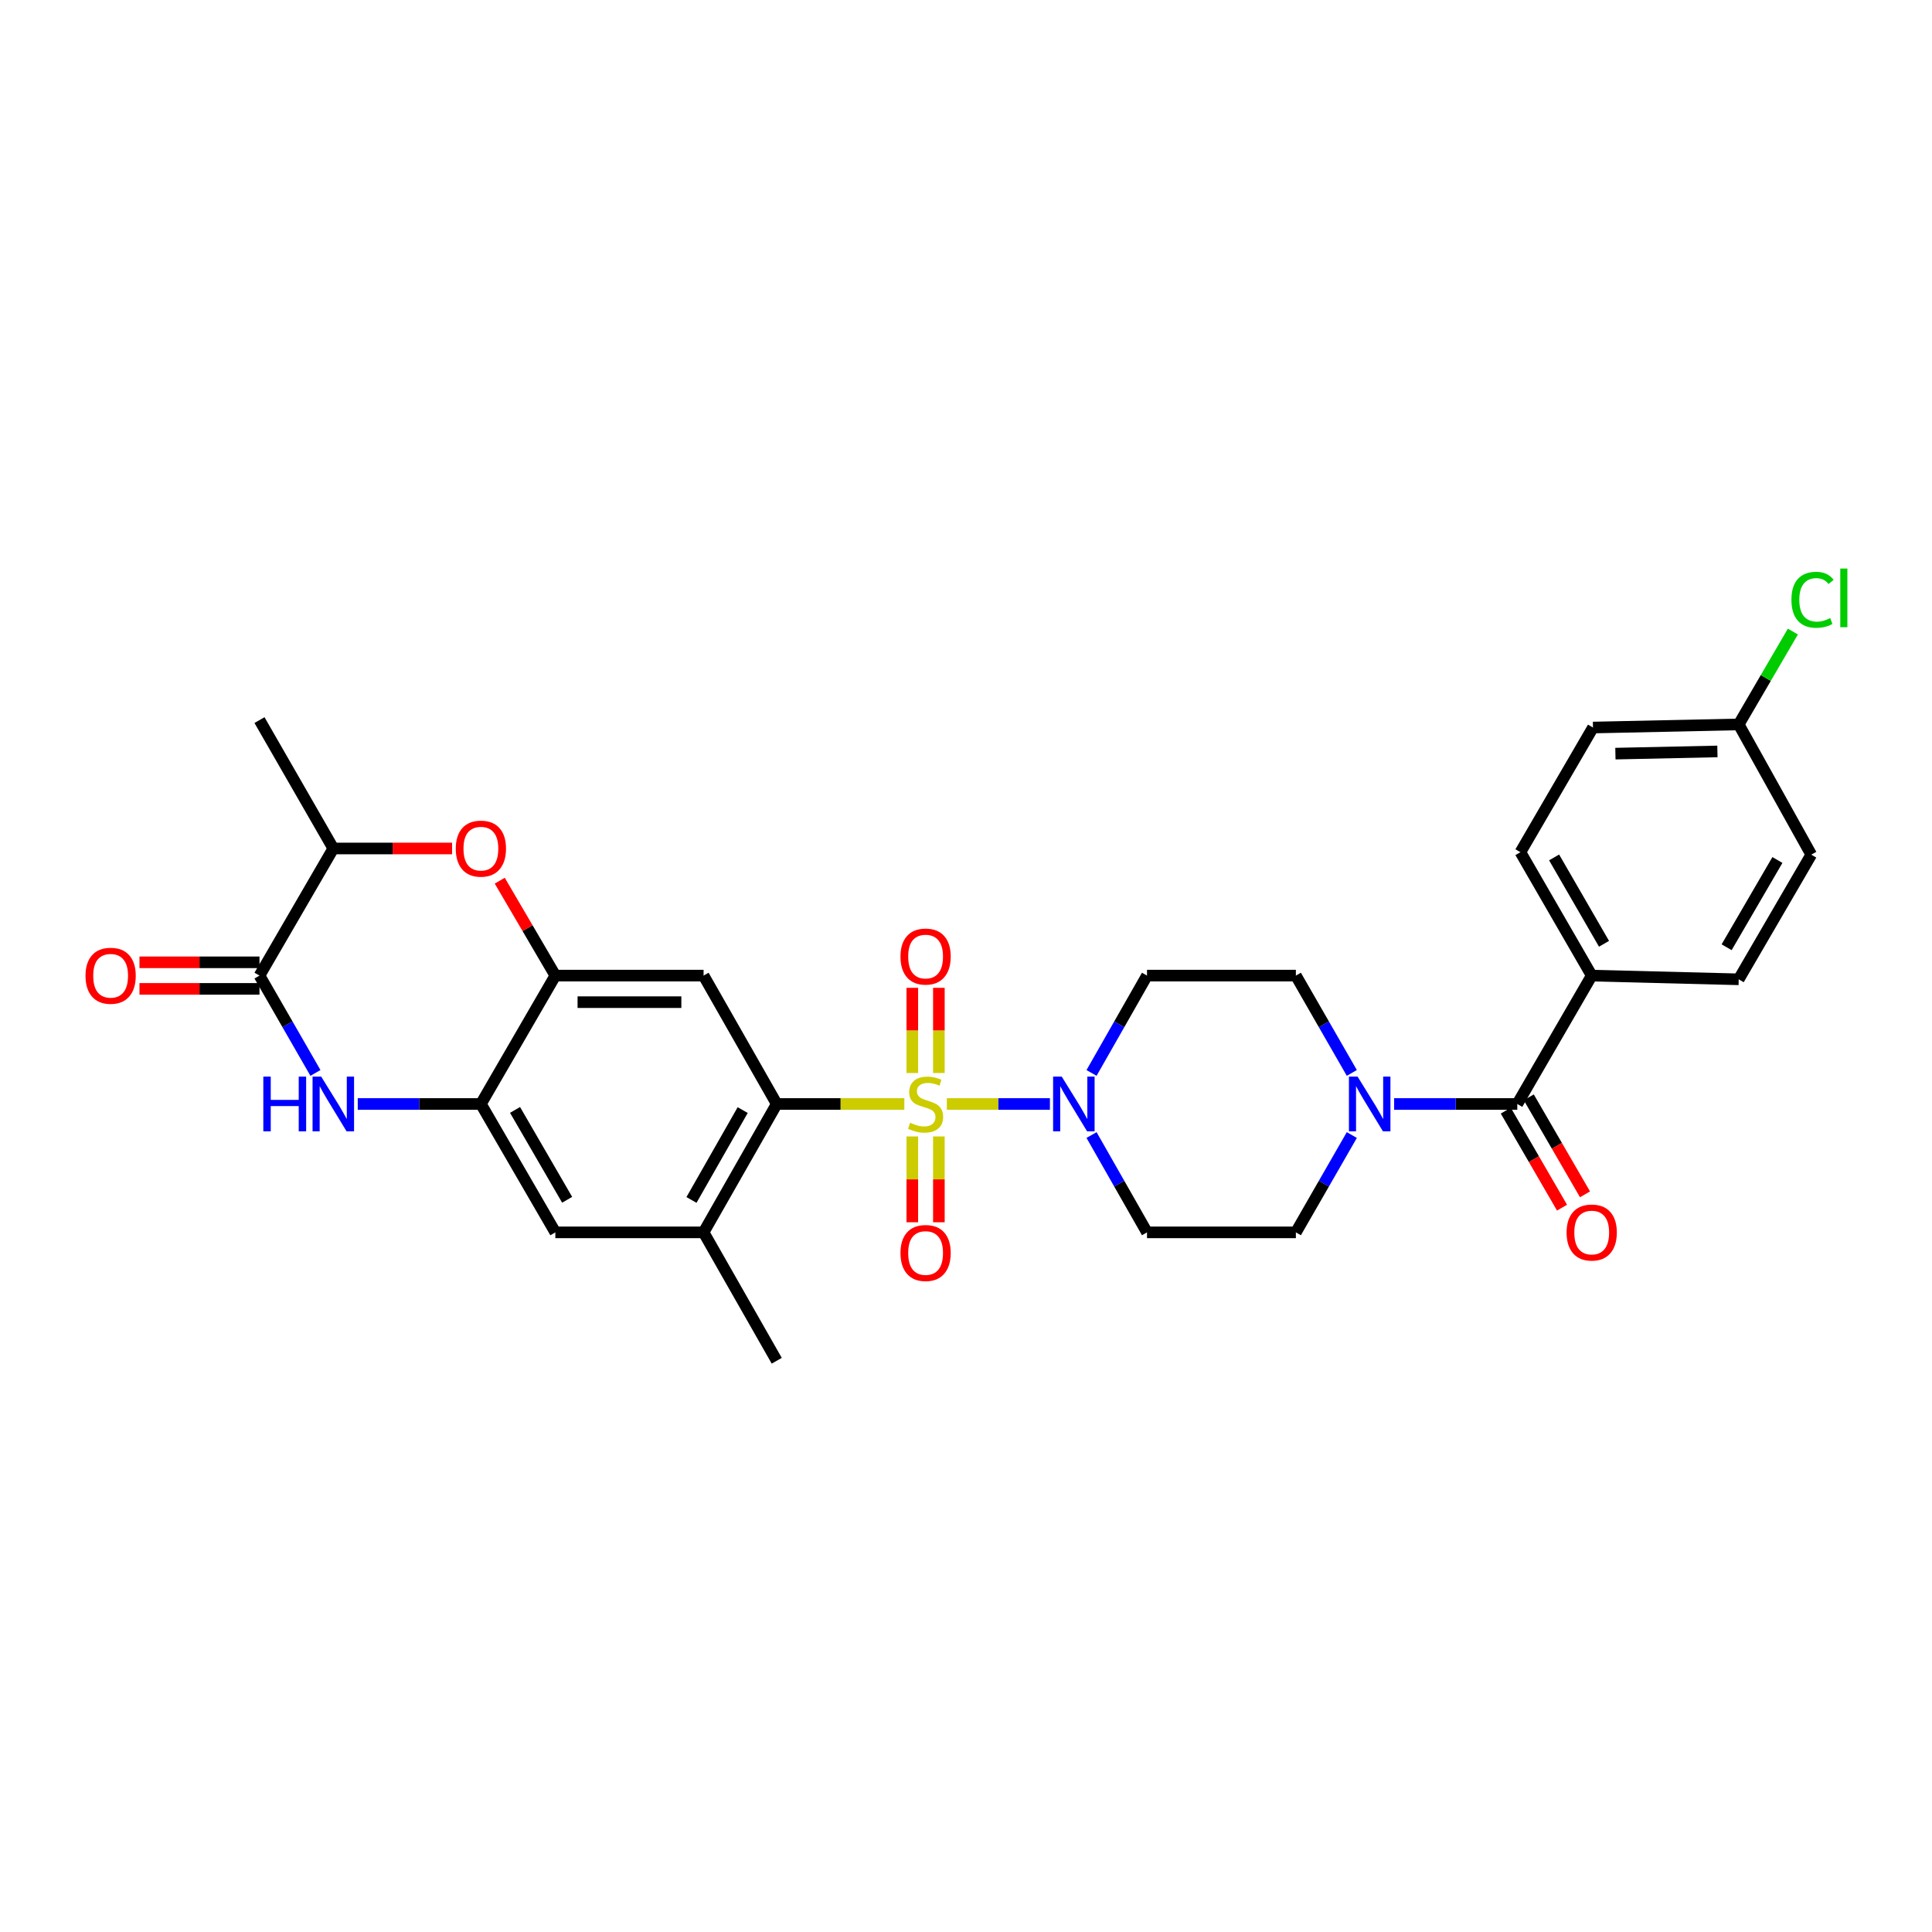 <?xml version='1.0' encoding='iso-8859-1'?>
<svg version='1.1' baseProfile='full'
              xmlns='http://www.w3.org/2000/svg'
                      xmlns:rdkit='http://www.rdkit.org/xml'
                      xmlns:xlink='http://www.w3.org/1999/xlink'
                  xml:space='preserve'
width='1000px' height='1000px' viewBox='0 0 1000 1000'>
<!-- END OF HEADER -->
<rect style='opacity:1.0;fill:#FFFFFF;stroke:none' width='1000' height='1000' x='0' y='0'> </rect>
<path class='bond-0' d='M 468.081,571.42 L 435.061,571.42' style='fill:none;fill-rule:evenodd;stroke:#CCCC00;stroke-width:6px;stroke-linecap:butt;stroke-linejoin:miter;stroke-opacity:1' />
<path class='bond-0' d='M 435.061,571.42 L 402.04,571.42' style='fill:none;fill-rule:evenodd;stroke:#000000;stroke-width:6px;stroke-linecap:butt;stroke-linejoin:miter;stroke-opacity:1' />
<path class='bond-1' d='M 490.086,571.42 L 516.762,571.42' style='fill:none;fill-rule:evenodd;stroke:#CCCC00;stroke-width:6px;stroke-linecap:butt;stroke-linejoin:miter;stroke-opacity:1' />
<path class='bond-1' d='M 516.762,571.42 L 543.438,571.42' style='fill:none;fill-rule:evenodd;stroke:#0000FF;stroke-width:6px;stroke-linecap:butt;stroke-linejoin:miter;stroke-opacity:1' />
<path class='bond-13' d='M 472.212,588.226 L 472.212,610.434' style='fill:none;fill-rule:evenodd;stroke:#CCCC00;stroke-width:6px;stroke-linecap:butt;stroke-linejoin:miter;stroke-opacity:1' />
<path class='bond-13' d='M 472.212,610.434 L 472.212,632.641' style='fill:none;fill-rule:evenodd;stroke:#FF0000;stroke-width:6px;stroke-linecap:butt;stroke-linejoin:miter;stroke-opacity:1' />
<path class='bond-13' d='M 485.962,588.226 L 485.962,610.434' style='fill:none;fill-rule:evenodd;stroke:#CCCC00;stroke-width:6px;stroke-linecap:butt;stroke-linejoin:miter;stroke-opacity:1' />
<path class='bond-13' d='M 485.962,610.434 L 485.962,632.641' style='fill:none;fill-rule:evenodd;stroke:#FF0000;stroke-width:6px;stroke-linecap:butt;stroke-linejoin:miter;stroke-opacity:1' />
<path class='bond-14' d='M 485.962,555.39 L 485.962,533.345' style='fill:none;fill-rule:evenodd;stroke:#CCCC00;stroke-width:6px;stroke-linecap:butt;stroke-linejoin:miter;stroke-opacity:1' />
<path class='bond-14' d='M 485.962,533.345 L 485.962,511.299' style='fill:none;fill-rule:evenodd;stroke:#FF0000;stroke-width:6px;stroke-linecap:butt;stroke-linejoin:miter;stroke-opacity:1' />
<path class='bond-14' d='M 472.212,555.39 L 472.212,533.345' style='fill:none;fill-rule:evenodd;stroke:#CCCC00;stroke-width:6px;stroke-linecap:butt;stroke-linejoin:miter;stroke-opacity:1' />
<path class='bond-14' d='M 472.212,533.345 L 472.212,511.299' style='fill:none;fill-rule:evenodd;stroke:#FF0000;stroke-width:6px;stroke-linecap:butt;stroke-linejoin:miter;stroke-opacity:1' />
<path class='bond-4' d='M 402.04,571.42 L 364.174,504.969' style='fill:none;fill-rule:evenodd;stroke:#000000;stroke-width:6px;stroke-linecap:butt;stroke-linejoin:miter;stroke-opacity:1' />
<path class='bond-10' d='M 402.04,571.42 L 364.174,637.872' style='fill:none;fill-rule:evenodd;stroke:#000000;stroke-width:6px;stroke-linecap:butt;stroke-linejoin:miter;stroke-opacity:1' />
<path class='bond-10' d='M 384.414,574.58 L 357.907,621.096' style='fill:none;fill-rule:evenodd;stroke:#000000;stroke-width:6px;stroke-linecap:butt;stroke-linejoin:miter;stroke-opacity:1' />
<path class='bond-15' d='M 564.98,555.348 L 579.334,530.158' style='fill:none;fill-rule:evenodd;stroke:#0000FF;stroke-width:6px;stroke-linecap:butt;stroke-linejoin:miter;stroke-opacity:1' />
<path class='bond-15' d='M 579.334,530.158 L 593.688,504.969' style='fill:none;fill-rule:evenodd;stroke:#000000;stroke-width:6px;stroke-linecap:butt;stroke-linejoin:miter;stroke-opacity:1' />
<path class='bond-16' d='M 564.98,587.492 L 579.334,612.682' style='fill:none;fill-rule:evenodd;stroke:#0000FF;stroke-width:6px;stroke-linecap:butt;stroke-linejoin:miter;stroke-opacity:1' />
<path class='bond-16' d='M 579.334,612.682 L 593.688,637.872' style='fill:none;fill-rule:evenodd;stroke:#000000;stroke-width:6px;stroke-linecap:butt;stroke-linejoin:miter;stroke-opacity:1' />
<path class='bond-2' d='M 185.169,571.42 L 217.039,571.42' style='fill:none;fill-rule:evenodd;stroke:#0000FF;stroke-width:6px;stroke-linecap:butt;stroke-linejoin:miter;stroke-opacity:1' />
<path class='bond-2' d='M 217.039,571.42 L 248.909,571.42' style='fill:none;fill-rule:evenodd;stroke:#000000;stroke-width:6px;stroke-linecap:butt;stroke-linejoin:miter;stroke-opacity:1' />
<path class='bond-3' d='M 163.275,555.344 L 148.792,530.156' style='fill:none;fill-rule:evenodd;stroke:#0000FF;stroke-width:6px;stroke-linecap:butt;stroke-linejoin:miter;stroke-opacity:1' />
<path class='bond-3' d='M 148.792,530.156 L 134.309,504.969' style='fill:none;fill-rule:evenodd;stroke:#000000;stroke-width:6px;stroke-linecap:butt;stroke-linejoin:miter;stroke-opacity:1' />
<path class='bond-20' d='M 134.309,498.093 L 103.248,498.093' style='fill:none;fill-rule:evenodd;stroke:#000000;stroke-width:6px;stroke-linecap:butt;stroke-linejoin:miter;stroke-opacity:1' />
<path class='bond-20' d='M 103.248,498.093 L 72.188,498.093' style='fill:none;fill-rule:evenodd;stroke:#FF0000;stroke-width:6px;stroke-linecap:butt;stroke-linejoin:miter;stroke-opacity:1' />
<path class='bond-20' d='M 134.309,511.844 L 103.248,511.844' style='fill:none;fill-rule:evenodd;stroke:#000000;stroke-width:6px;stroke-linecap:butt;stroke-linejoin:miter;stroke-opacity:1' />
<path class='bond-20' d='M 103.248,511.844 L 72.188,511.844' style='fill:none;fill-rule:evenodd;stroke:#FF0000;stroke-width:6px;stroke-linecap:butt;stroke-linejoin:miter;stroke-opacity:1' />
<path class='bond-32' d='M 134.309,504.969 L 172.519,439.174' style='fill:none;fill-rule:evenodd;stroke:#000000;stroke-width:6px;stroke-linecap:butt;stroke-linejoin:miter;stroke-opacity:1' />
<path class='bond-5' d='M 364.174,504.969 L 287.44,504.969' style='fill:none;fill-rule:evenodd;stroke:#000000;stroke-width:6px;stroke-linecap:butt;stroke-linejoin:miter;stroke-opacity:1' />
<path class='bond-5' d='M 352.664,518.719 L 298.95,518.719' style='fill:none;fill-rule:evenodd;stroke:#000000;stroke-width:6px;stroke-linecap:butt;stroke-linejoin:miter;stroke-opacity:1' />
<path class='bond-7' d='M 287.44,504.969 L 273.055,480.404' style='fill:none;fill-rule:evenodd;stroke:#000000;stroke-width:6px;stroke-linecap:butt;stroke-linejoin:miter;stroke-opacity:1' />
<path class='bond-7' d='M 273.055,480.404 L 258.669,455.84' style='fill:none;fill-rule:evenodd;stroke:#FF0000;stroke-width:6px;stroke-linecap:butt;stroke-linejoin:miter;stroke-opacity:1' />
<path class='bond-31' d='M 287.44,504.969 L 248.909,571.42' style='fill:none;fill-rule:evenodd;stroke:#000000;stroke-width:6px;stroke-linecap:butt;stroke-linejoin:miter;stroke-opacity:1' />
<path class='bond-6' d='M 248.909,571.42 L 287.44,637.872' style='fill:none;fill-rule:evenodd;stroke:#000000;stroke-width:6px;stroke-linecap:butt;stroke-linejoin:miter;stroke-opacity:1' />
<path class='bond-6' d='M 266.584,574.491 L 293.556,621.007' style='fill:none;fill-rule:evenodd;stroke:#000000;stroke-width:6px;stroke-linecap:butt;stroke-linejoin:miter;stroke-opacity:1' />
<path class='bond-11' d='M 233.999,439.174 L 203.259,439.174' style='fill:none;fill-rule:evenodd;stroke:#FF0000;stroke-width:6px;stroke-linecap:butt;stroke-linejoin:miter;stroke-opacity:1' />
<path class='bond-11' d='M 203.259,439.174 L 172.519,439.174' style='fill:none;fill-rule:evenodd;stroke:#000000;stroke-width:6px;stroke-linecap:butt;stroke-linejoin:miter;stroke-opacity:1' />
<path class='bond-8' d='M 785.343,571.42 L 753.469,571.42' style='fill:none;fill-rule:evenodd;stroke:#000000;stroke-width:6px;stroke-linecap:butt;stroke-linejoin:miter;stroke-opacity:1' />
<path class='bond-8' d='M 753.469,571.42 L 721.595,571.42' style='fill:none;fill-rule:evenodd;stroke:#0000FF;stroke-width:6px;stroke-linecap:butt;stroke-linejoin:miter;stroke-opacity:1' />
<path class='bond-17' d='M 785.343,571.42 L 823.866,504.969' style='fill:none;fill-rule:evenodd;stroke:#000000;stroke-width:6px;stroke-linecap:butt;stroke-linejoin:miter;stroke-opacity:1' />
<path class='bond-21' d='M 779.395,574.868 L 793.949,599.974' style='fill:none;fill-rule:evenodd;stroke:#000000;stroke-width:6px;stroke-linecap:butt;stroke-linejoin:miter;stroke-opacity:1' />
<path class='bond-21' d='M 793.949,599.974 L 808.503,625.08' style='fill:none;fill-rule:evenodd;stroke:#FF0000;stroke-width:6px;stroke-linecap:butt;stroke-linejoin:miter;stroke-opacity:1' />
<path class='bond-21' d='M 791.29,567.972 L 805.845,593.078' style='fill:none;fill-rule:evenodd;stroke:#000000;stroke-width:6px;stroke-linecap:butt;stroke-linejoin:miter;stroke-opacity:1' />
<path class='bond-21' d='M 805.845,593.078 L 820.399,618.183' style='fill:none;fill-rule:evenodd;stroke:#FF0000;stroke-width:6px;stroke-linecap:butt;stroke-linejoin:miter;stroke-opacity:1' />
<path class='bond-9' d='M 699.703,587.496 L 685.223,612.684' style='fill:none;fill-rule:evenodd;stroke:#0000FF;stroke-width:6px;stroke-linecap:butt;stroke-linejoin:miter;stroke-opacity:1' />
<path class='bond-9' d='M 685.223,612.684 L 670.742,637.872' style='fill:none;fill-rule:evenodd;stroke:#000000;stroke-width:6px;stroke-linecap:butt;stroke-linejoin:miter;stroke-opacity:1' />
<path class='bond-30' d='M 699.703,555.344 L 685.223,530.156' style='fill:none;fill-rule:evenodd;stroke:#0000FF;stroke-width:6px;stroke-linecap:butt;stroke-linejoin:miter;stroke-opacity:1' />
<path class='bond-30' d='M 685.223,530.156 L 670.742,504.969' style='fill:none;fill-rule:evenodd;stroke:#000000;stroke-width:6px;stroke-linecap:butt;stroke-linejoin:miter;stroke-opacity:1' />
<path class='bond-12' d='M 364.174,637.872 L 287.44,637.872' style='fill:none;fill-rule:evenodd;stroke:#000000;stroke-width:6px;stroke-linecap:butt;stroke-linejoin:miter;stroke-opacity:1' />
<path class='bond-28' d='M 364.174,637.872 L 402.04,704.324' style='fill:none;fill-rule:evenodd;stroke:#000000;stroke-width:6px;stroke-linecap:butt;stroke-linejoin:miter;stroke-opacity:1' />
<path class='bond-29' d='M 172.519,439.174 L 134.309,372.722' style='fill:none;fill-rule:evenodd;stroke:#000000;stroke-width:6px;stroke-linecap:butt;stroke-linejoin:miter;stroke-opacity:1' />
<path class='bond-18' d='M 593.688,504.969 L 670.742,504.969' style='fill:none;fill-rule:evenodd;stroke:#000000;stroke-width:6px;stroke-linecap:butt;stroke-linejoin:miter;stroke-opacity:1' />
<path class='bond-19' d='M 593.688,637.872 L 670.742,637.872' style='fill:none;fill-rule:evenodd;stroke:#000000;stroke-width:6px;stroke-linecap:butt;stroke-linejoin:miter;stroke-opacity:1' />
<path class='bond-22' d='M 823.866,504.969 L 786.962,441.099' style='fill:none;fill-rule:evenodd;stroke:#000000;stroke-width:6px;stroke-linecap:butt;stroke-linejoin:miter;stroke-opacity:1' />
<path class='bond-22' d='M 830.236,488.509 L 804.403,443.8' style='fill:none;fill-rule:evenodd;stroke:#000000;stroke-width:6px;stroke-linecap:butt;stroke-linejoin:miter;stroke-opacity:1' />
<path class='bond-23' d='M 823.866,504.969 L 899.95,506.894' style='fill:none;fill-rule:evenodd;stroke:#000000;stroke-width:6px;stroke-linecap:butt;stroke-linejoin:miter;stroke-opacity:1' />
<path class='bond-26' d='M 786.962,441.099 L 824.523,376.572' style='fill:none;fill-rule:evenodd;stroke:#000000;stroke-width:6px;stroke-linecap:butt;stroke-linejoin:miter;stroke-opacity:1' />
<path class='bond-25' d='M 899.95,506.894 L 937.504,442.367' style='fill:none;fill-rule:evenodd;stroke:#000000;stroke-width:6px;stroke-linecap:butt;stroke-linejoin:miter;stroke-opacity:1' />
<path class='bond-25' d='M 893.699,490.298 L 919.987,445.13' style='fill:none;fill-rule:evenodd;stroke:#000000;stroke-width:6px;stroke-linecap:butt;stroke-linejoin:miter;stroke-opacity:1' />
<path class='bond-24' d='M 899.95,374.953 L 937.504,442.367' style='fill:none;fill-rule:evenodd;stroke:#000000;stroke-width:6px;stroke-linecap:butt;stroke-linejoin:miter;stroke-opacity:1' />
<path class='bond-27' d='M 899.95,374.953 L 913.969,350.926' style='fill:none;fill-rule:evenodd;stroke:#000000;stroke-width:6px;stroke-linecap:butt;stroke-linejoin:miter;stroke-opacity:1' />
<path class='bond-27' d='M 913.969,350.926 L 927.988,326.899' style='fill:none;fill-rule:evenodd;stroke:#00CC00;stroke-width:6px;stroke-linecap:butt;stroke-linejoin:miter;stroke-opacity:1' />
<path class='bond-33' d='M 899.95,374.953 L 824.523,376.572' style='fill:none;fill-rule:evenodd;stroke:#000000;stroke-width:6px;stroke-linecap:butt;stroke-linejoin:miter;stroke-opacity:1' />
<path class='bond-33' d='M 888.932,388.943 L 836.132,390.076' style='fill:none;fill-rule:evenodd;stroke:#000000;stroke-width:6px;stroke-linecap:butt;stroke-linejoin:miter;stroke-opacity:1' />
<path  class='atom-0' d='M 471.087 581.14
Q 471.407 581.26, 472.727 581.82
Q 474.047 582.38, 475.487 582.74
Q 476.967 583.06, 478.407 583.06
Q 481.087 583.06, 482.647 581.78
Q 484.207 580.46, 484.207 578.18
Q 484.207 576.62, 483.407 575.66
Q 482.647 574.7, 481.447 574.18
Q 480.247 573.66, 478.247 573.06
Q 475.727 572.3, 474.207 571.58
Q 472.727 570.86, 471.647 569.34
Q 470.607 567.82, 470.607 565.26
Q 470.607 561.7, 473.007 559.5
Q 475.447 557.3, 480.247 557.3
Q 483.527 557.3, 487.247 558.86
L 486.327 561.94
Q 482.927 560.54, 480.367 560.54
Q 477.607 560.54, 476.087 561.7
Q 474.567 562.82, 474.607 564.78
Q 474.607 566.3, 475.367 567.22
Q 476.167 568.14, 477.287 568.66
Q 478.447 569.18, 480.367 569.78
Q 482.927 570.58, 484.447 571.38
Q 485.967 572.18, 487.047 573.82
Q 488.167 575.42, 488.167 578.18
Q 488.167 582.1, 485.527 584.22
Q 482.927 586.3, 478.567 586.3
Q 476.047 586.3, 474.127 585.74
Q 472.247 585.22, 470.007 584.3
L 471.087 581.14
' fill='#CCCC00'/>
<path  class='atom-2' d='M 549.561 557.26
L 558.841 572.26
Q 559.761 573.74, 561.241 576.42
Q 562.721 579.1, 562.801 579.26
L 562.801 557.26
L 566.561 557.26
L 566.561 585.58
L 562.681 585.58
L 552.721 569.18
Q 551.561 567.26, 550.321 565.06
Q 549.121 562.86, 548.761 562.18
L 548.761 585.58
L 545.081 585.58
L 545.081 557.26
L 549.561 557.26
' fill='#0000FF'/>
<path  class='atom-3' d='M 136.299 557.26
L 140.139 557.26
L 140.139 569.3
L 154.619 569.3
L 154.619 557.26
L 158.459 557.26
L 158.459 585.58
L 154.619 585.58
L 154.619 572.5
L 140.139 572.5
L 140.139 585.58
L 136.299 585.58
L 136.299 557.26
' fill='#0000FF'/>
<path  class='atom-3' d='M 166.259 557.26
L 175.539 572.26
Q 176.459 573.74, 177.939 576.42
Q 179.419 579.1, 179.499 579.26
L 179.499 557.26
L 183.259 557.26
L 183.259 585.58
L 179.379 585.58
L 169.419 569.18
Q 168.259 567.26, 167.019 565.06
Q 165.819 562.86, 165.459 562.18
L 165.459 585.58
L 161.779 585.58
L 161.779 557.26
L 166.259 557.26
' fill='#0000FF'/>
<path  class='atom-8' d='M 235.909 439.254
Q 235.909 432.454, 239.269 428.654
Q 242.629 424.854, 248.909 424.854
Q 255.189 424.854, 258.549 428.654
Q 261.909 432.454, 261.909 439.254
Q 261.909 446.134, 258.509 450.054
Q 255.109 453.934, 248.909 453.934
Q 242.669 453.934, 239.269 450.054
Q 235.909 446.174, 235.909 439.254
M 248.909 450.734
Q 253.229 450.734, 255.549 447.854
Q 257.909 444.934, 257.909 439.254
Q 257.909 433.694, 255.549 430.894
Q 253.229 428.054, 248.909 428.054
Q 244.589 428.054, 242.229 430.854
Q 239.909 433.654, 239.909 439.254
Q 239.909 444.974, 242.229 447.854
Q 244.589 450.734, 248.909 450.734
' fill='#FF0000'/>
<path  class='atom-10' d='M 702.685 557.26
L 711.965 572.26
Q 712.885 573.74, 714.365 576.42
Q 715.845 579.1, 715.925 579.26
L 715.925 557.26
L 719.685 557.26
L 719.685 585.58
L 715.805 585.58
L 705.845 569.18
Q 704.685 567.26, 703.445 565.06
Q 702.245 562.86, 701.885 562.18
L 701.885 585.58
L 698.205 585.58
L 698.205 557.26
L 702.685 557.26
' fill='#0000FF'/>
<path  class='atom-14' d='M 466.087 648.547
Q 466.087 641.747, 469.447 637.947
Q 472.807 634.147, 479.087 634.147
Q 485.367 634.147, 488.727 637.947
Q 492.087 641.747, 492.087 648.547
Q 492.087 655.427, 488.687 659.347
Q 485.287 663.227, 479.087 663.227
Q 472.847 663.227, 469.447 659.347
Q 466.087 655.467, 466.087 648.547
M 479.087 660.027
Q 483.407 660.027, 485.727 657.147
Q 488.087 654.227, 488.087 648.547
Q 488.087 642.987, 485.727 640.187
Q 483.407 637.347, 479.087 637.347
Q 474.767 637.347, 472.407 640.147
Q 470.087 642.947, 470.087 648.547
Q 470.087 654.267, 472.407 657.147
Q 474.767 660.027, 479.087 660.027
' fill='#FF0000'/>
<path  class='atom-15' d='M 466.087 495.11
Q 466.087 488.31, 469.447 484.51
Q 472.807 480.71, 479.087 480.71
Q 485.367 480.71, 488.727 484.51
Q 492.087 488.31, 492.087 495.11
Q 492.087 501.99, 488.687 505.91
Q 485.287 509.79, 479.087 509.79
Q 472.847 509.79, 469.447 505.91
Q 466.087 502.03, 466.087 495.11
M 479.087 506.59
Q 483.407 506.59, 485.727 503.71
Q 488.087 500.79, 488.087 495.11
Q 488.087 489.55, 485.727 486.75
Q 483.407 483.91, 479.087 483.91
Q 474.767 483.91, 472.407 486.71
Q 470.087 489.51, 470.087 495.11
Q 470.087 500.83, 472.407 503.71
Q 474.767 506.59, 479.087 506.59
' fill='#FF0000'/>
<path  class='atom-21' d='M 44.262 505.049
Q 44.262 498.249, 47.622 494.449
Q 50.982 490.649, 57.262 490.649
Q 63.542 490.649, 66.902 494.449
Q 70.262 498.249, 70.262 505.049
Q 70.262 511.929, 66.862 515.849
Q 63.462 519.729, 57.262 519.729
Q 51.022 519.729, 47.622 515.849
Q 44.262 511.969, 44.262 505.049
M 57.262 516.529
Q 61.582 516.529, 63.902 513.649
Q 66.262 510.729, 66.262 505.049
Q 66.262 499.489, 63.902 496.689
Q 61.582 493.849, 57.262 493.849
Q 52.942 493.849, 50.582 496.649
Q 48.262 499.449, 48.262 505.049
Q 48.262 510.769, 50.582 513.649
Q 52.942 516.529, 57.262 516.529
' fill='#FF0000'/>
<path  class='atom-22' d='M 810.866 637.952
Q 810.866 631.152, 814.226 627.352
Q 817.586 623.552, 823.866 623.552
Q 830.146 623.552, 833.506 627.352
Q 836.866 631.152, 836.866 637.952
Q 836.866 644.832, 833.466 648.752
Q 830.066 652.632, 823.866 652.632
Q 817.626 652.632, 814.226 648.752
Q 810.866 644.872, 810.866 637.952
M 823.866 649.432
Q 828.186 649.432, 830.506 646.552
Q 832.866 643.632, 832.866 637.952
Q 832.866 632.392, 830.506 629.592
Q 828.186 626.752, 823.866 626.752
Q 819.546 626.752, 817.186 629.552
Q 814.866 632.352, 814.866 637.952
Q 814.866 643.672, 817.186 646.552
Q 819.546 649.432, 823.866 649.432
' fill='#FF0000'/>
<path  class='atom-28' d='M 927.241 310.444
Q 927.241 303.404, 930.521 299.724
Q 933.841 296.004, 940.121 296.004
Q 945.961 296.004, 949.081 300.124
L 946.441 302.284
Q 944.161 299.284, 940.121 299.284
Q 935.841 299.284, 933.561 302.164
Q 931.321 305.004, 931.321 310.444
Q 931.321 316.044, 933.641 318.924
Q 936.001 321.804, 940.561 321.804
Q 943.681 321.804, 947.321 319.924
L 948.441 322.924
Q 946.961 323.884, 944.721 324.444
Q 942.481 325.004, 940.001 325.004
Q 933.841 325.004, 930.521 321.244
Q 927.241 317.484, 927.241 310.444
' fill='#00CC00'/>
<path  class='atom-28' d='M 952.521 294.284
L 956.201 294.284
L 956.201 324.644
L 952.521 324.644
L 952.521 294.284
' fill='#00CC00'/>
</svg>
